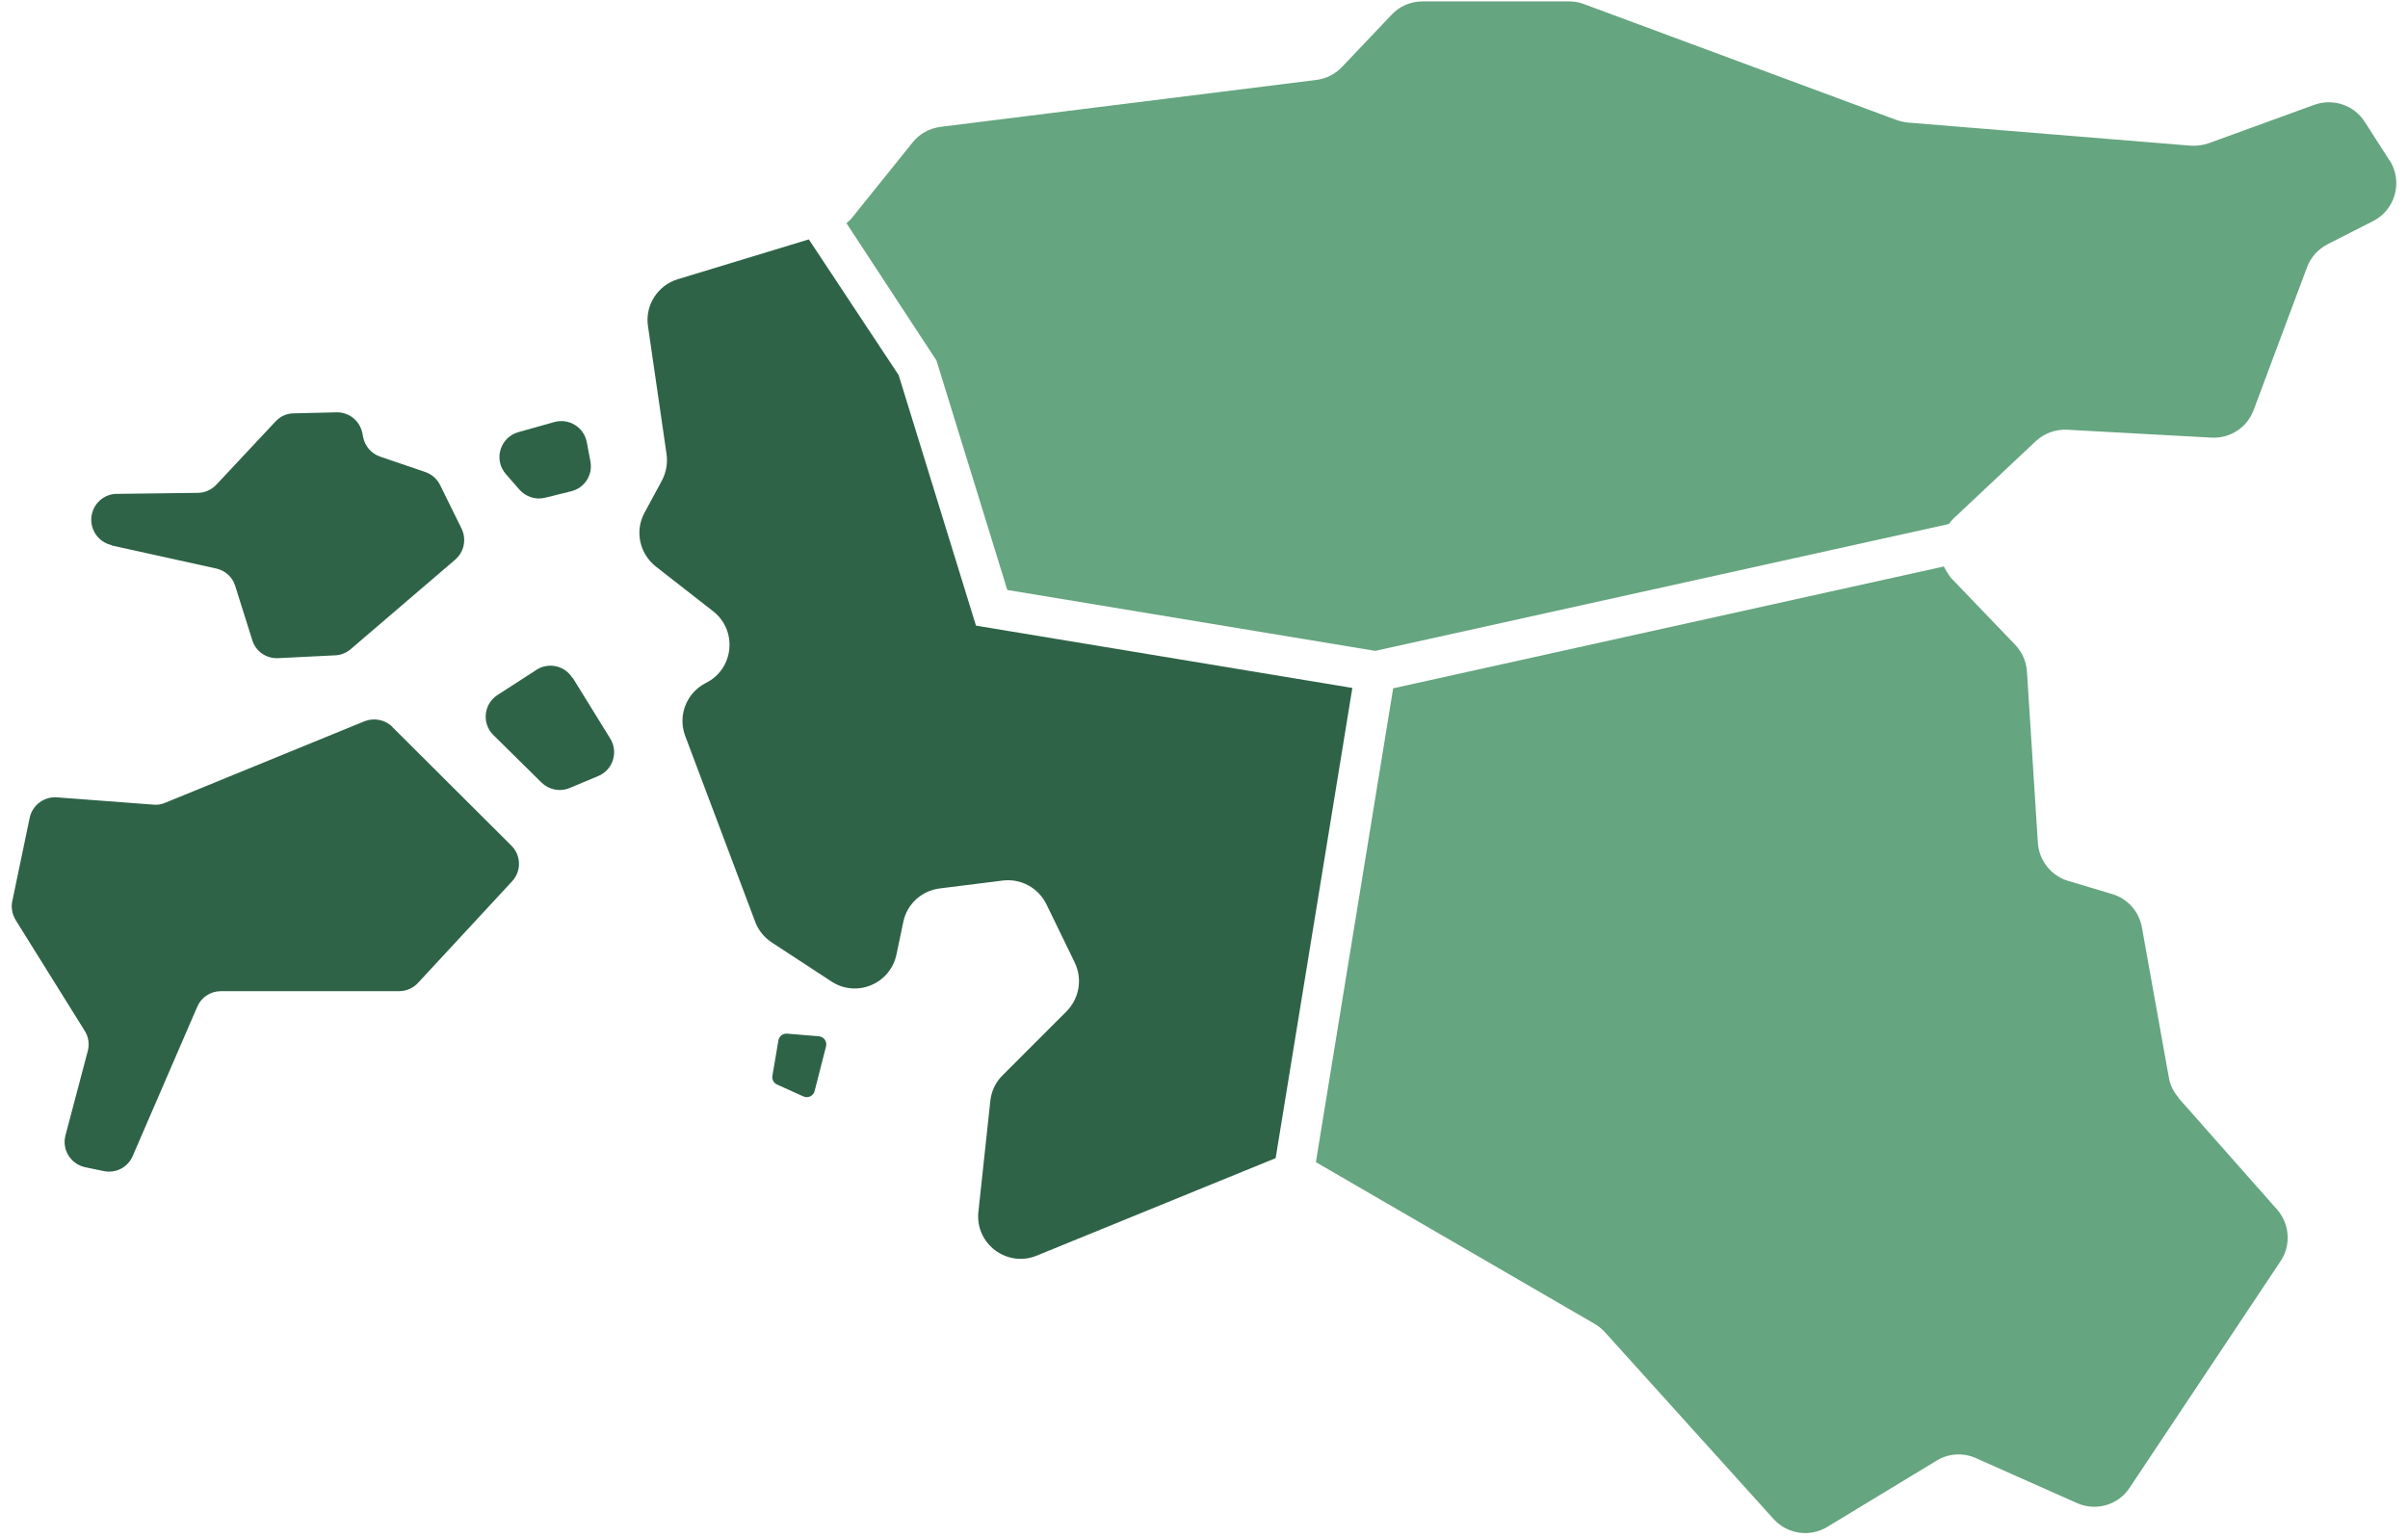<svg width="119" height="76" viewBox="0 0 119 76" fill="none" xmlns="http://www.w3.org/2000/svg">
<g clip-path="url(#clip0_13251_141295)">
<path d="M5.517 26.96L10.687 28.1C11.137 28.2 11.497 28.53 11.627 28.97L12.467 31.64C12.637 32.2 13.167 32.56 13.747 32.53L16.567 32.39C16.847 32.38 17.117 32.27 17.337 32.08L22.497 27.66C22.937 27.28 23.067 26.65 22.807 26.12L21.747 23.97C21.597 23.67 21.337 23.44 21.017 23.33L18.787 22.57C18.357 22.42 18.037 22.06 17.947 21.61L17.907 21.41C17.787 20.8 17.247 20.36 16.617 20.38L14.517 20.43C14.177 20.43 13.847 20.58 13.617 20.83L10.687 23.96C10.447 24.21 10.117 24.36 9.767 24.36L5.767 24.41C5.127 24.41 4.587 24.91 4.517 25.55C4.447 26.2 4.877 26.8 5.507 26.94L5.517 26.96Z" fill="#2E6347"/>
<path d="M19.397 35.931C19.037 35.571 18.487 35.461 18.007 35.651L8.157 39.681C7.977 39.761 7.777 39.791 7.577 39.77L2.817 39.41C2.177 39.361 1.597 39.8 1.467 40.42L0.607 44.541C0.537 44.861 0.607 45.2 0.777 45.48L4.187 50.95C4.377 51.251 4.427 51.611 4.337 51.95L3.237 56.111C3.047 56.821 3.487 57.531 4.207 57.691L5.117 57.88C5.717 58.011 6.317 57.7 6.557 57.141L9.747 49.761C9.947 49.291 10.407 48.99 10.917 48.99H19.717C20.077 48.99 20.417 48.84 20.657 48.581L25.307 43.56C25.777 43.06 25.757 42.27 25.267 41.791L19.387 35.931H19.397Z" fill="#2E6347"/>
<path d="M26.51 33.108C27.11 32.718 27.91 32.898 28.29 33.508L28.3 33.498L30.16 36.508C30.57 37.178 30.29 38.059 29.56 38.358L28.15 38.949C27.67 39.148 27.13 39.038 26.76 38.678L24.38 36.328C23.8 35.758 23.9 34.788 24.59 34.349L26.51 33.108Z" fill="#2E6347"/>
<path d="M25.667 24.199C25.987 24.559 26.477 24.719 26.947 24.599L28.237 24.279C28.897 24.109 29.307 23.469 29.177 22.799L28.997 21.849C28.857 21.119 28.117 20.659 27.397 20.859L25.617 21.359C24.717 21.609 24.377 22.719 24.997 23.429L25.677 24.209L25.667 24.199Z" fill="#2E6347"/>
<path d="M38.468 51.421C38.502 51.216 38.688 51.072 38.895 51.089L40.468 51.219C40.714 51.24 40.883 51.477 40.822 51.717L40.257 53.927C40.196 54.168 39.932 54.295 39.705 54.193L38.401 53.605C38.235 53.531 38.14 53.353 38.171 53.174L38.468 51.421Z" fill="#2E6347"/>
<path d="M66.831 34.002L48.231 30.922L44.411 18.542L39.971 11.832L33.491 13.802C32.501 14.102 31.871 15.092 32.021 16.112L32.941 22.452C33.001 22.902 32.921 23.352 32.711 23.752L31.851 25.342C31.361 26.242 31.601 27.362 32.411 28.002L35.241 30.212C36.461 31.162 36.271 33.062 34.891 33.752C33.931 34.232 33.481 35.362 33.861 36.372L37.321 45.562C37.481 45.982 37.761 46.332 38.141 46.582L41.091 48.512C42.331 49.322 43.991 48.632 44.301 47.182L44.641 45.562C44.821 44.682 45.551 44.022 46.441 43.912L49.561 43.522C50.451 43.412 51.311 43.882 51.711 44.692L53.111 47.572C53.501 48.382 53.341 49.342 52.711 49.982L49.541 53.152C49.201 53.492 48.991 53.932 48.941 54.412L48.351 59.892C48.181 61.472 49.761 62.662 51.231 62.062L63.041 57.242L66.831 34.002Z" fill="#2E6347"/>
<path d="M107.669 54.26C107.409 53.97 107.239 53.62 107.179 53.24L105.849 45.83C105.709 45.05 105.139 44.41 104.379 44.19L102.209 43.54C101.369 43.29 100.769 42.54 100.709 41.66L100.169 33.19C100.139 32.7 99.929 32.23 99.589 31.87L96.459 28.61C96.289 28.43 96.059 28 96.059 28L68.849 34.02L65.029 57.44L78.799 65.43C78.989 65.54 79.159 65.68 79.309 65.84L87.649 75.08C88.329 75.83 89.439 75.99 90.299 75.47L95.709 72.19C96.299 71.83 97.029 71.79 97.649 72.07L102.639 74.29C103.579 74.71 104.679 74.39 105.239 73.54L112.699 62.34C113.229 61.55 113.159 60.5 112.529 59.78L107.659 54.27L107.669 54.26Z" fill="#65A580"/>
<path d="M118.08 7.92L116.86 6.02C116.33 5.19 115.3 4.85 114.37 5.18L109.15 7.08C108.86 7.18 108.56 7.22 108.26 7.2L94.31 6.06C94.12 6.04 93.93 6 93.75 5.94L78.27 0.2C78.04 0.11 77.79 0.07 77.54 0.07H70.29C69.71 0.07 69.16 0.31 68.77 0.73L66.32 3.31C65.99 3.66 65.54 3.89 65.06 3.95L46.48 6.27C45.94 6.34 45.44 6.61 45.1 7.04L42.06 10.82C41.99 10.9 41.91 10.96 41.83 11.03L46.28 17.82L49.78 29.16L67.96 32.17L96.31 25.9C96.38 25.8 96.46 25.71 96.55 25.62L100.6 21.81C101.02 21.42 101.58 21.21 102.16 21.24L109.29 21.63C110.21 21.68 111.05 21.13 111.37 20.27L114.01 13.21C114.19 12.72 114.56 12.31 115.03 12.07L117.27 10.93C118.38 10.37 118.76 8.97 118.09 7.92H118.08Z" fill="#65A580"/>
</g>
<defs>
<clipPath id="clip0_13251_141295">
<rect width="117.84" height="75.69" fill="white" transform="translate(0.58 0.07)"/>
</clipPath>
</defs>
</svg>
